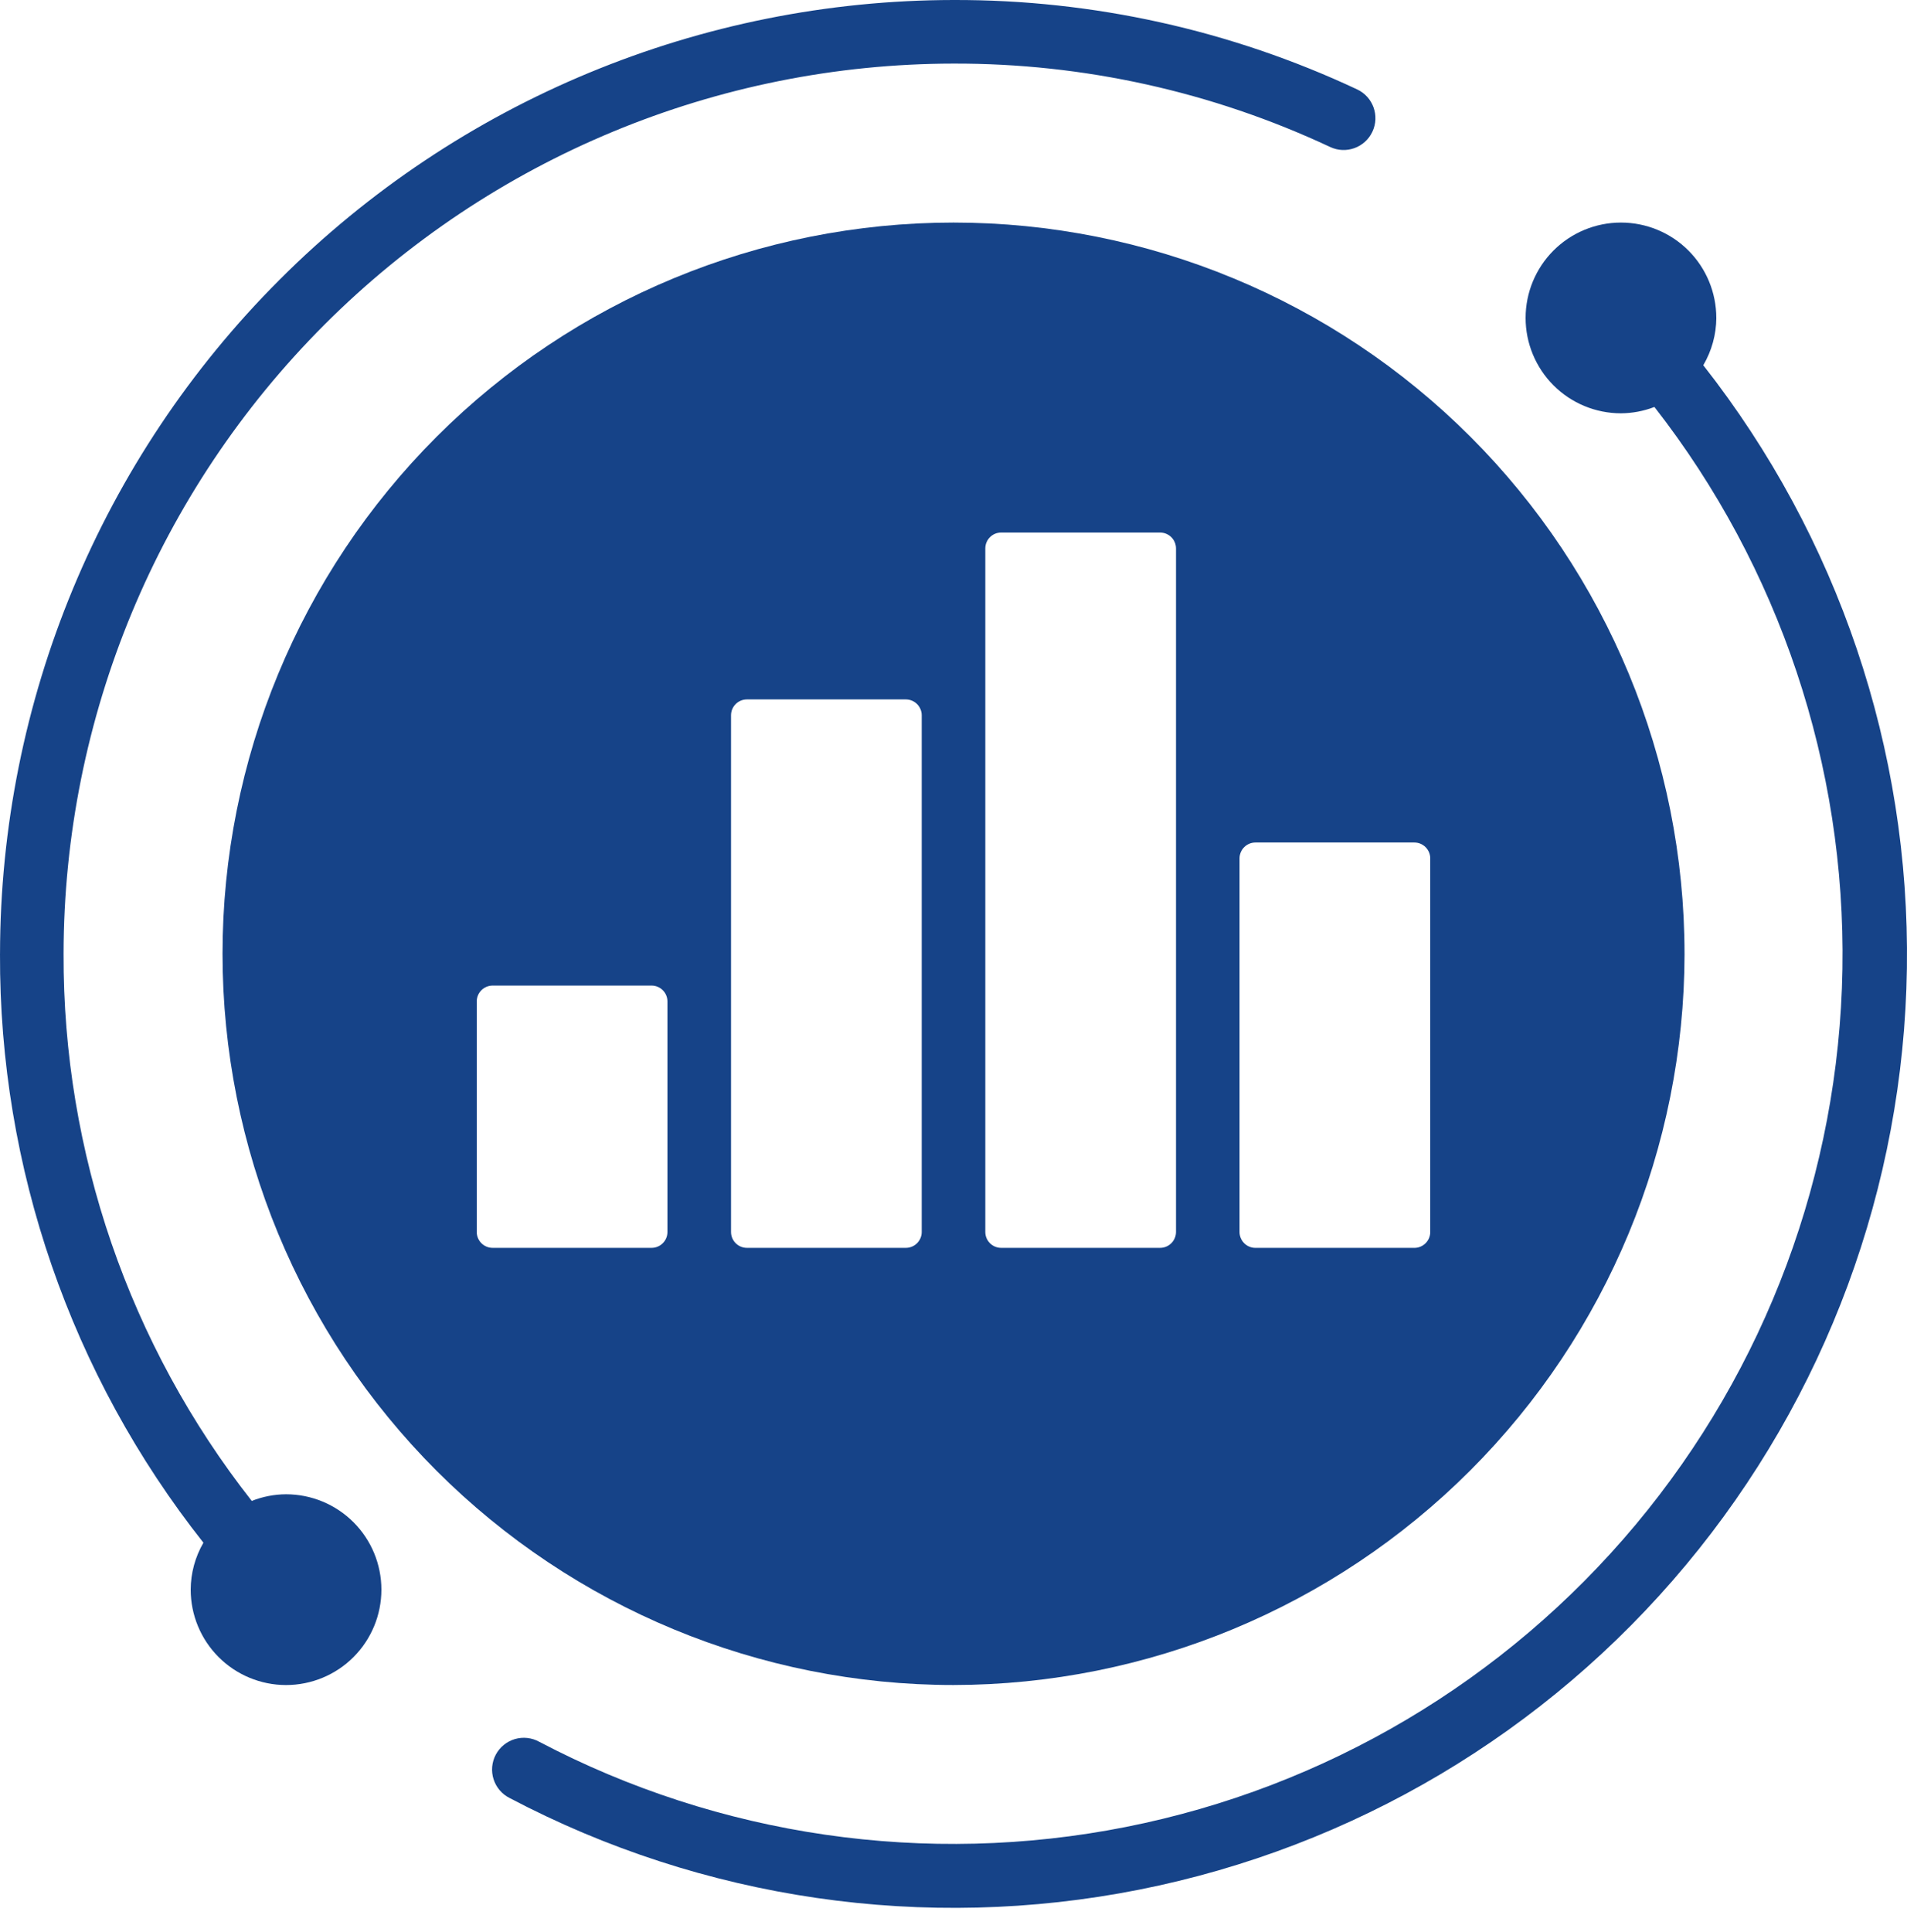 <svg xmlns="http://www.w3.org/2000/svg" width="77" height="78" viewBox="0 0 77 78" fill="none"><path d="M68.017 38.5C68.017 30.672 64.907 23.165 59.372 17.629C53.836 12.094 46.329 8.984 38.501 8.984C30.673 8.984 23.166 12.094 17.63 17.629C12.095 23.165 8.985 30.672 8.985 38.5C8.985 46.328 12.095 53.836 17.63 59.371C23.166 64.906 30.673 68.016 38.501 68.016C46.327 68.006 53.828 64.893 59.361 59.36C64.895 53.827 68.008 46.325 68.018 38.499L68.017 38.5ZM50.05 34.65C50.05 34.295 50.337 34.008 50.692 34.008H57.109C57.279 34.008 57.442 34.076 57.562 34.196C57.683 34.317 57.75 34.48 57.75 34.65V49.729C57.75 49.899 57.683 50.062 57.562 50.183C57.442 50.303 57.279 50.371 57.109 50.371H50.692C50.337 50.371 50.05 50.084 50.05 49.729V34.65ZM39.784 22.138C39.784 21.783 40.071 21.496 40.425 21.496H46.842C47.012 21.496 47.175 21.564 47.296 21.684C47.416 21.804 47.484 21.968 47.484 22.138V49.729C47.484 49.899 47.416 50.062 47.296 50.182C47.175 50.303 47.012 50.37 46.842 50.37H40.425C40.071 50.37 39.784 50.083 39.784 49.729V22.138ZM26.95 49.729C26.95 49.899 26.883 50.062 26.762 50.182C26.642 50.303 26.479 50.37 26.309 50.37H19.892C19.537 50.37 19.25 50.083 19.25 49.729V40.424C19.25 40.07 19.537 39.783 19.892 39.783H26.309C26.479 39.783 26.642 39.85 26.762 39.971C26.883 40.091 26.95 40.254 26.95 40.424V49.729ZM37.217 49.729C37.217 49.899 37.149 50.062 37.029 50.182C36.909 50.303 36.745 50.37 36.575 50.37H30.159C29.804 50.37 29.517 50.083 29.517 49.729V28.874C29.517 28.519 29.804 28.232 30.159 28.232H36.575C36.745 28.232 36.909 28.3 37.029 28.42C37.149 28.541 37.217 28.704 37.217 28.874V49.729Z" fill="#164388"></path><path d="M69.3 12.834C69.3 11.812 68.895 10.833 68.173 10.111C67.451 9.389 66.471 8.984 65.45 8.984C64.43 8.984 63.45 9.389 62.728 10.111C62.006 10.833 61.6 11.813 61.6 12.834C61.6 13.854 62.006 14.834 62.728 15.556C63.45 16.278 64.43 16.683 65.45 16.683C65.913 16.68 66.371 16.593 66.802 16.427C71.852 22.901 74.531 30.911 74.393 39.12C74.255 47.33 71.308 55.245 66.042 61.546C60.777 67.847 53.511 72.153 45.456 73.747C37.401 75.342 29.043 74.128 21.775 70.308C21.474 70.14 21.117 70.101 20.786 70.199C20.456 70.298 20.178 70.525 20.017 70.83C19.856 71.135 19.824 71.492 19.93 71.821C20.035 72.15 20.268 72.422 20.577 72.577C28.375 76.685 37.348 77.991 45.994 76.277C54.64 74.564 62.437 69.935 68.079 63.164C73.722 56.393 76.87 47.89 76.996 39.077C77.123 30.263 74.22 21.673 68.774 14.743C69.115 14.164 69.297 13.504 69.301 12.832L69.3 12.834Z" fill="#164388"></path><path d="M0 38.5C-0.032 47.125 2.864 55.506 8.214 62.272C7.879 62.848 7.702 63.501 7.7 64.167C7.7 65.188 8.106 66.168 8.828 66.889C9.55 67.611 10.529 68.017 11.55 68.017C12.571 68.017 13.551 67.611 14.273 66.889C14.994 66.168 15.4 65.188 15.4 64.167C15.4 63.146 14.995 62.166 14.273 61.445C13.551 60.723 12.571 60.317 11.55 60.317C11.076 60.319 10.606 60.411 10.165 60.585C5.218 54.289 2.54 46.508 2.567 38.5C2.578 28.973 6.367 19.84 13.103 13.103C19.84 6.367 28.973 2.578 38.5 2.567C43.755 2.553 48.948 3.703 53.707 5.933C54.348 6.235 55.113 5.959 55.414 5.317C55.717 4.675 55.44 3.91 54.799 3.609C49.699 1.217 44.133 -0.015 38.501 0C28.294 0.012 18.507 4.072 11.29 11.29C4.072 18.507 0.012 28.293 0.001 38.501L0 38.5Z" fill="#164388"></path></svg>